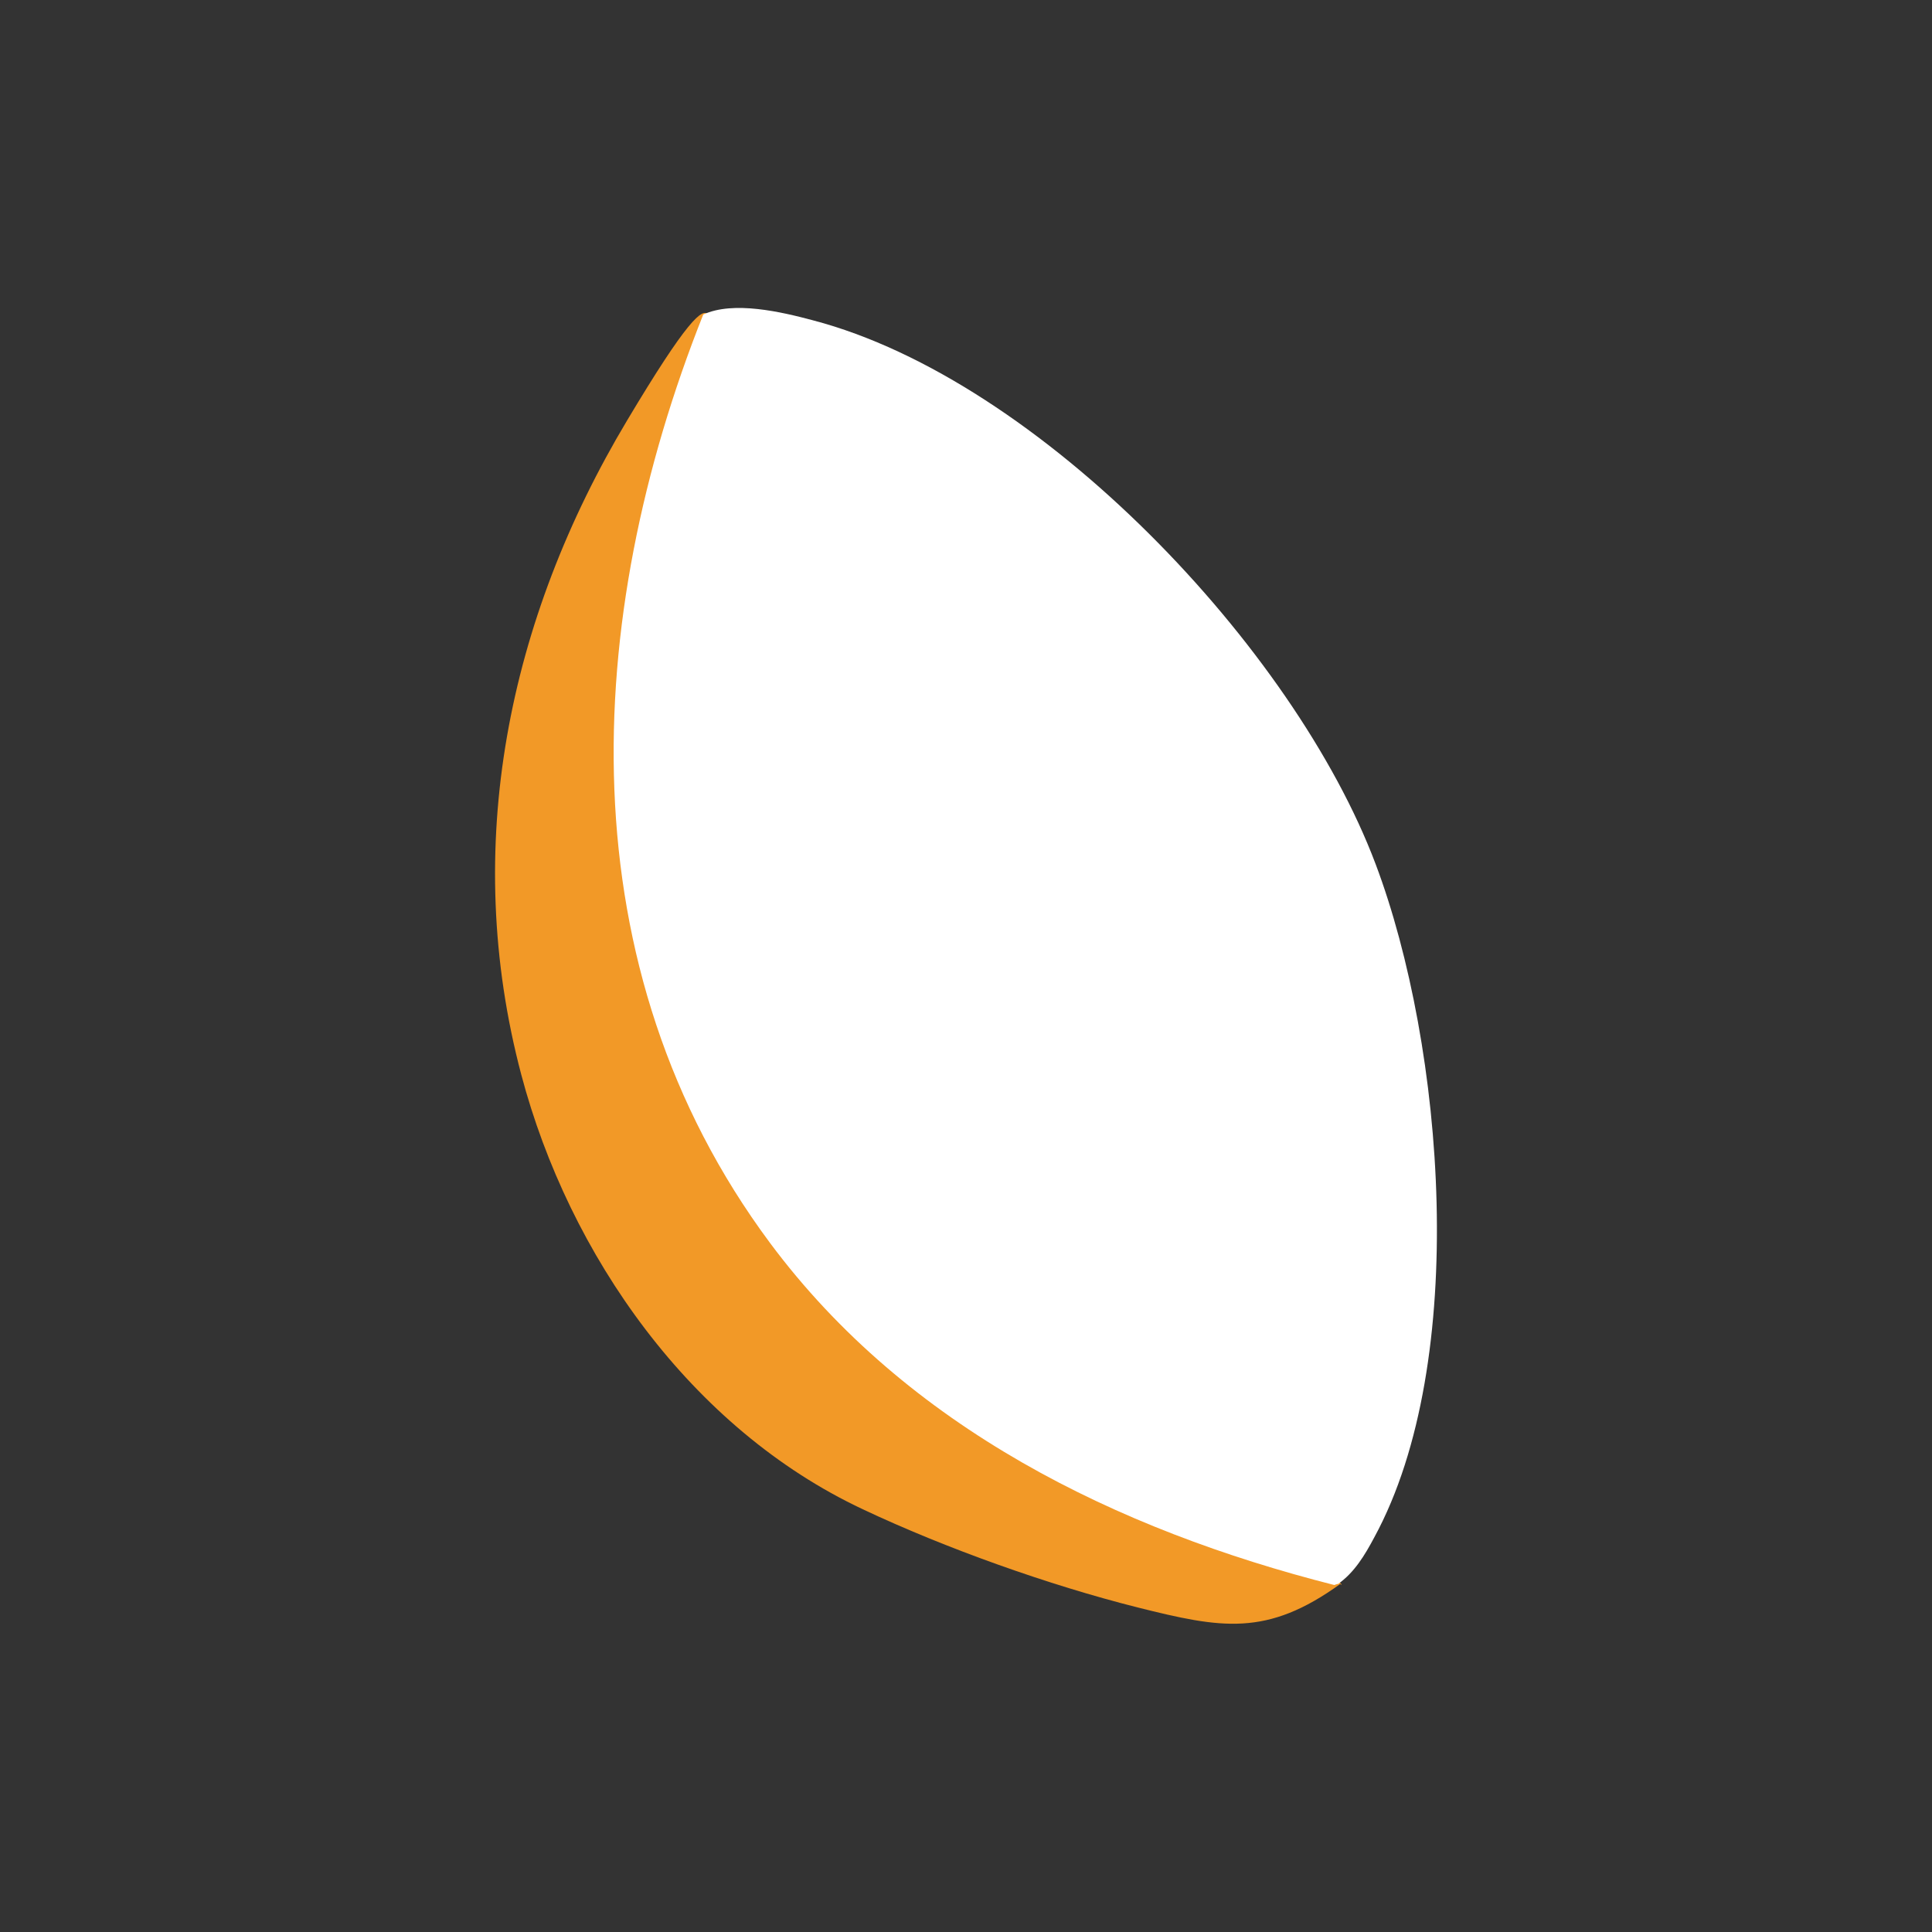 <svg viewBox="0 0 500 500" version="1.1" xmlns="http://www.w3.org/2000/svg" id="Calque_2">
  
  <rect x="0" y="0" width="500" height="500" fill="#333333" stroke="none"/>
  
  <defs>
    <style>
      .st0 {
        fill: #fff;
      }

      .st1 {
        fill: #f29927;
      }
    </style>
  </defs>
  <path d="M346.9,409.9c-19.1,13.8-30.9,11.5-52.5,6.1-23-5.8-49.7-15.3-71.1-25.4-44.5-20.9-76-65.7-88.4-112.5-15.6-59-3.4-117.8,27.4-169.3,30.8-51.6,17-14.9,25-18.5.9.4.2,1.4,0,1.9-26.8,71.5-33.7,149.3,7.8,216.9,33.9,55.4,88.9,84,150.2,100,.7.2,1.5.2,1.9,1h-.2Z" class="st1"></path>
  <path d="M346.2,409.9l-.9.3c-56.3-14.3-110.5-40.8-146-88.5-53-71.3-48.7-161.4-17.3-240.3,7.8-3.6,20.2-.7,28.4,1.5,58.7,15.4,124.6,84.9,145.6,140.7,17.8,47.2,24.4,128.7-.3,174.2-2.5,4.7-5.2,9.2-9.5,12.2h0Z" class="st0"></path>
</svg>